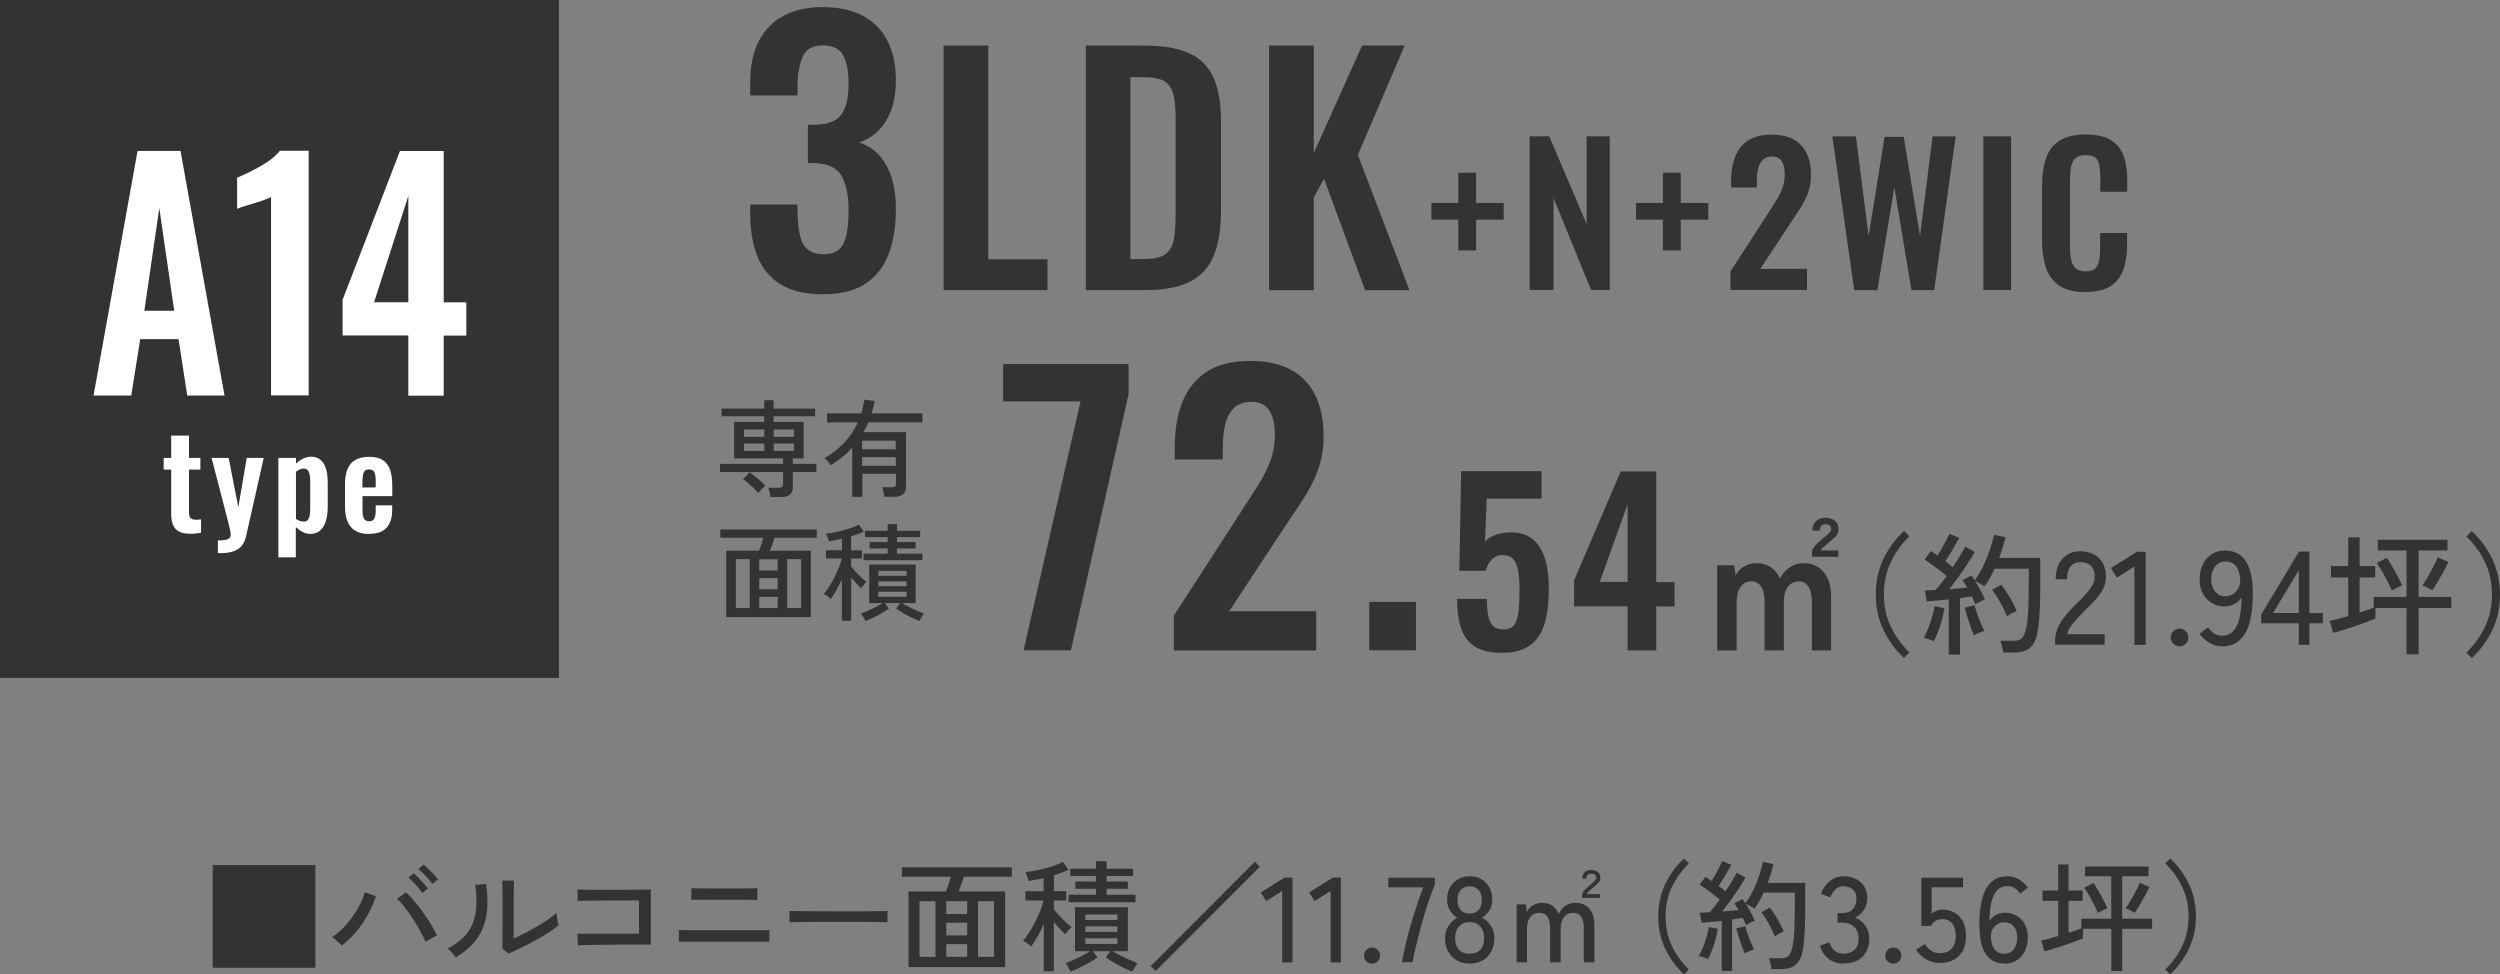 <?xml version="1.0" encoding="UTF-8"?>
<svg id="SP_詳細" data-name="SP 詳細" xmlns="http://www.w3.org/2000/svg" viewBox="0 0 289.72 112.91">
  <rect x="0" y="0" width="289.72" height="112.91" fill="#808080" stroke="none"/>
  <defs>
    <style>
      .cls-1 {
        fill: #fff;
      }

      .cls-2 {
        fill: #333;
      }
    </style>
  </defs>
  <rect class="cls-2" width="64.77" height="78.56"/>
  <g>
    <path class="cls-2" d="M95.38,34.1c-2.03,0-3.66-.38-4.9-1.14s-2.14-1.84-2.7-3.24c-.56-1.4-.84-3.03-.84-4.9v-1.12h5.48v.96c.03,1.01.12,1.88.28,2.6.16.72.46,1.27.9,1.64.44.37,1.05.56,1.82.56.83,0,1.45-.2,1.86-.6.41-.4.69-.99.84-1.76.15-.77.22-1.69.22-2.76,0-1.65-.26-2.95-.78-3.9-.52-.95-1.53-1.46-3.02-1.54h-.92v-4.44h.84c1.47-.03,2.48-.42,3.04-1.18.56-.76.84-1.98.84-3.66,0-1.36-.21-2.43-.62-3.2-.41-.77-1.21-1.16-2.38-1.16s-1.91.43-2.3,1.28c-.39.85-.59,1.96-.62,3.32v1.2h-5.48v-1.56c0-1.84.33-3.41.98-4.7.65-1.29,1.61-2.28,2.86-2.96,1.25-.68,2.77-1.02,4.56-1.02s3.39.33,4.64,1c1.25.67,2.21,1.63,2.86,2.9.65,1.27.98,2.82.98,4.66s-.4,3.49-1.2,4.72c-.8,1.23-1.83,2.03-3.08,2.4.85.27,1.6.73,2.24,1.38.64.65,1.14,1.51,1.5,2.56.36,1.05.54,2.33.54,3.82,0,1.95-.27,3.66-.82,5.14-.55,1.48-1.44,2.63-2.68,3.46-1.24.83-2.89,1.24-4.94,1.24Z"/>
    <path class="cls-2" d="M109.35,33.62V5.28h5.18v24.77h6.86v3.57h-12.04Z"/>
    <path class="cls-2" d="M125.83,33.62V5.28h6.68c2.31,0,4.11.31,5.41.94,1.29.63,2.22,1.6,2.76,2.9.55,1.31.82,2.96.82,4.97v10.36c0,2.05-.27,3.76-.82,5.13-.55,1.36-1.46,2.38-2.73,3.04-1.27.66-3.02,1-5.23,1h-6.89ZM131.01,30.02h1.57c1.19,0,2.04-.21,2.55-.63.51-.42.83-1.03.94-1.84.12-.8.17-1.79.17-2.96v-10.85c0-1.14-.08-2.06-.25-2.76s-.5-1.21-1.01-1.54c-.51-.33-1.34-.49-2.48-.49h-1.5v21.06Z"/>
    <path class="cls-2" d="M147.07,33.62V5.28h5.18v12.46l5.6-12.46h4.93l-5.42,12.67,5.98,15.68h-5.14l-4.76-12.91-1.19,2.17v10.74h-5.18Z"/>
    <path class="cls-2" d="M169,29.02v-3.56h-3.12v-1.94h3.12v-3.5h2.07v3.5h3.19v1.94h-3.19v3.56h-2.07Z"/>
    <path class="cls-2" d="M177.27,33.62V15.8h2.27l4.33,10.16v-10.16h2.68v17.81h-2.16l-4.35-10.65v10.65h-2.77Z"/>
    <path class="cls-2" d="M192.71,29.02v-3.56h-3.12v-1.94h3.12v-3.5h2.07v3.5h3.19v1.94h-3.19v3.56h-2.07Z"/>
    <path class="cls-2" d="M200.54,33.62v-2.16l4.4-6.8c.32-.5.63-.97.91-1.43.29-.45.52-.93.7-1.42.18-.49.28-1.03.28-1.62,0-.66-.12-1.17-.35-1.52-.23-.35-.6-.53-1.1-.53-.47,0-.84.13-1.1.4-.26.26-.44.61-.54,1.03-.1.43-.14.89-.14,1.41v.75h-2.99v-.79c0-1.06.16-1.98.47-2.78.32-.8.82-1.43,1.51-1.88.69-.45,1.59-.68,2.71-.68,1.52,0,2.67.41,3.43,1.23.76.82,1.14,1.96,1.14,3.43,0,.73-.1,1.4-.31,1.99s-.48,1.16-.81,1.7c-.34.54-.7,1.1-1.1,1.67l-3.65,5.54h5.41v2.44h-8.86Z"/>
    <path class="cls-2" d="M214.88,33.62l-2.53-17.81h2.73l1.47,11.55,1.85-11.5h2.22l1.89,11.5,1.45-11.55h2.68l-2.49,17.81h-2.64l-1.98-11.94-1.96,11.94h-2.71Z"/>
    <path class="cls-2" d="M229.85,33.62V15.8h3.21v17.81h-3.21Z"/>
    <path class="cls-2" d="M241.71,33.86c-1.31,0-2.33-.26-3.07-.77-.74-.51-1.26-1.21-1.55-2.1-.29-.89-.44-1.91-.44-3.07v-6.36c0-1.22.15-2.27.44-3.17.29-.89.81-1.58,1.55-2.07.74-.48,1.76-.73,3.07-.73,1.23,0,2.2.21,2.89.63s1.19,1.02,1.48,1.79c.29.78.44,1.68.44,2.71v1.5h-3.12v-1.54c0-.5-.03-.95-.08-1.36-.05-.41-.19-.74-.42-.98-.23-.24-.62-.36-1.18-.36s-.96.13-1.22.38c-.26.26-.42.6-.5,1.03-.07.43-.11.92-.11,1.46v7.74c0,.65.05,1.18.15,1.59s.29.73.56.95c.27.21.64.32,1.11.32.54,0,.93-.13,1.15-.39.23-.26.37-.6.43-1.02.06-.43.09-.9.09-1.43v-1.61h3.12v1.43c0,1.06-.14,1.99-.42,2.8-.28.81-.77,1.45-1.46,1.91s-1.67.69-2.94.69Z"/>
  </g>
  <g>
    <g>
      <path class="cls-2" d="M118.62,75.36l6.6-28.84h-8.97v-4.34h14.54v3.48l-6.68,29.7h-5.49Z"/>
      <path class="cls-2" d="M136.03,75.36v-4.01l8.19-12.66c.6-.93,1.17-1.82,1.7-2.66.53-.85.97-1.73,1.31-2.64.34-.91.51-1.92.51-3.01,0-1.23-.22-2.17-.66-2.83-.44-.66-1.12-.98-2.05-.98-.87,0-1.56.25-2.05.74-.49.49-.83,1.13-1,1.93-.18.79-.27,1.67-.27,2.62v1.39h-5.57v-1.47c0-1.97.29-3.69.88-5.18.59-1.49,1.52-2.66,2.81-3.5,1.28-.85,2.96-1.27,5.04-1.27,2.84,0,4.97.77,6.39,2.29,1.42,1.53,2.13,3.66,2.13,6.39,0,1.37-.19,2.6-.57,3.71-.38,1.11-.89,2.17-1.52,3.18-.63,1.01-1.31,2.05-2.05,3.11l-6.8,10.32h10.08v4.55h-16.51Z"/>
      <path class="cls-2" d="M158.68,75.36v-5.61h5.41v5.61h-5.41Z"/>
      <path class="cls-2" d="M174.07,75.66c-1.38,0-2.45-.26-3.21-.77s-1.28-1.24-1.57-2.18c-.29-.94-.44-2.04-.44-3.3h3.46c0,.7.05,1.32.14,1.86.09.54.28.96.56,1.25.28.3.7.44,1.24.42.6,0,1.02-.19,1.27-.58.25-.38.41-.92.47-1.61.07-.69.1-1.5.1-2.42,0-.8-.05-1.5-.14-2.1s-.28-1.06-.55-1.4c-.27-.33-.7-.5-1.28-.5-.5,0-.91.17-1.23.5-.33.33-.56.77-.72,1.32h-3.05l.21-11.55h9.32v3.18h-6.35l-.21,4.99c.26-.31.63-.55,1.11-.74.49-.19,1.03-.3,1.63-.33,1.09-.05,1.98.18,2.66.69.68.51,1.19,1.25,1.51,2.23s.49,2.13.49,3.48c0,1.09-.07,2.1-.22,3.02-.14.92-.41,1.72-.81,2.39-.39.67-.94,1.2-1.65,1.58s-1.63.56-2.75.56Z"/>
      <path class="cls-2" d="M188.62,75.36v-5.09h-6.2v-3.02l5.4-12.62h4.12v12.83h2.12v2.82h-2.12v5.09h-3.33ZM185.39,67.44h3.23v-9.01l-3.23,9.01Z"/>
      <path class="cls-2" d="M199,75.36v-9.85h1.97l.16,1.19c.19-.41.5-.75.93-1.02.43-.27.93-.41,1.51-.41.63,0,1.18.15,1.65.46.47.31.82.74,1.06,1.3.27-.52.64-.94,1.12-1.27.47-.33,1.02-.49,1.65-.49.94,0,1.7.34,2.28,1.01.58.68.87,1.63.87,2.86v6.23h-2.23v-5.69c0-.72-.13-1.29-.4-1.7-.27-.41-.62-.61-1.05-.61-.56,0-1,.21-1.32.63-.32.42-.48,1.02-.48,1.8v5.57h-2.23v-5.69c0-.72-.13-1.29-.4-1.7-.27-.41-.63-.61-1.1-.61-.55,0-.97.21-1.28.65-.31.43-.46,1.03-.46,1.79v5.57h-2.23ZM209.98,64.52v-.33c0-.34.09-.62.27-.84.18-.22.51-.54,1-.96.23-.18.45-.36.66-.55.21-.19.31-.37.31-.53,0-.37-.23-.55-.7-.55-.42,0-.63.24-.63.72h-.86c0-.48.15-.84.44-1.1.29-.25.65-.38,1.05-.38.48,0,.86.13,1.15.38.29.25.42.58.39.97,0,.33-.11.6-.34.82-.22.22-.52.48-.87.78-.22.18-.41.34-.56.48-.16.14-.26.26-.3.36h2.05v.74h-3.05Z"/>
    </g>
    <g>
      <path class="cls-2" d="M220.65,76.25c-.99-.92-1.79-2-2.38-3.25-.59-1.24-.89-2.61-.89-4.11s.3-2.87.89-4.11c.59-1.24,1.39-2.33,2.38-3.25l.63.61c-.93.92-1.66,1.94-2.18,3.05s-.78,2.34-.78,3.69.26,2.58.78,3.69c.52,1.11,1.25,2.13,2.18,3.05l-.63.61Z"/>
      <path class="cls-2" d="M224.09,74.3c-.08-.04-.2-.09-.35-.14-.15-.05-.3-.1-.45-.15-.15-.05-.27-.07-.36-.08.17-.29.35-.65.52-1.08s.33-.89.46-1.35c.13-.47.23-.88.29-1.25l1.14.23c-.06.4-.16.84-.28,1.31-.13.48-.28.94-.45,1.38-.17.44-.34.82-.51,1.14ZM225.84,75.85v-6.39c-.49.05-.96.1-1.41.14-.45.04-.83.07-1.14.09l-.23-1.26c.16-.01.35-.02.56-.03s.44-.02.68-.03c.18-.19.39-.43.61-.71.23-.28.45-.58.68-.9-.23-.19-.49-.41-.78-.64s-.6-.46-.91-.68c-.31-.23-.59-.42-.86-.58l.72-1c.11.07.24.15.37.24.13.09.27.18.4.28.16-.25.34-.53.51-.84.18-.32.35-.63.51-.93.16-.3.28-.55.36-.75l1.14.48c-.23.42-.49.88-.78,1.38s-.58.93-.84,1.31c.16.12.32.24.47.36.15.12.28.23.41.33.32-.46.6-.91.86-1.34s.45-.77.58-1.03l1.11.61c-.23.4-.5.85-.84,1.36-.33.51-.68,1.02-1.05,1.53-.37.51-.73.99-1.08,1.43.39-.03.76-.06,1.12-.09.36-.03.68-.06.97-.09-.09-.16-.18-.32-.28-.47-.09-.15-.18-.28-.26-.41l1.03-.52c.12.16.25.35.37.55.35-.46.67-1,.98-1.63.3-.62.56-1.26.78-1.9.22-.65.38-1.22.47-1.74l1.35.28c-.09.38-.2.77-.33,1.18-.13.4-.26.81-.41,1.22h4.76v2.61c0,.93,0,1.73-.02,2.4-.02.67-.04,1.24-.08,1.73-.04.49-.08.93-.13,1.33-.09.74-.26,1.32-.49,1.74s-.54.72-.92.89-.83.26-1.35.26h-1.31c0-.21-.05-.44-.12-.71s-.14-.49-.21-.65h1.61c.4,0,.71-.11.92-.34.21-.22.38-.66.51-1.31.09-.46.16-1.11.2-1.94.04-.83.06-1.96.06-3.39v-1.37h-3.96c-.16.37-.35.73-.55,1.08-.2.35-.41.67-.62.97-.12-.09-.3-.2-.54-.34s-.42-.23-.57-.28c.23.34.44.7.65,1.08.21.38.37.73.51,1.04-.13.05-.32.14-.57.26-.25.12-.43.23-.55.31-.05-.13-.11-.28-.18-.43-.07-.15-.14-.31-.22-.48-.2.03-.41.06-.64.09s-.47.07-.73.11v6.54h-1.31ZM228.74,73.59c-.11-.27-.24-.6-.38-.99-.14-.39-.27-.79-.39-1.19s-.21-.73-.28-.98l1.14-.29c.07.28.17.6.3.98s.27.74.42,1.1.28.66.41.91c-.08.01-.21.05-.37.11s-.32.13-.48.2c-.15.07-.27.13-.35.17ZM232.58,71.43c-.13-.34-.29-.69-.48-1.07-.19-.37-.39-.74-.61-1.09-.22-.35-.43-.66-.63-.91l1.08-.6c.33.43.65.92.97,1.46s.59,1.07.81,1.58c-.14.05-.34.15-.59.28-.25.14-.43.25-.54.35Z"/>
      <path class="cls-2" d="M238.16,74.73v-.43c0-.76.22-1.49.65-2.18.44-.7,1.07-1.44,1.9-2.23.35-.34.67-.67.98-1.01.3-.33.55-.66.75-.99s.3-.65.31-.95c.02-.6-.12-1.05-.42-1.35-.3-.3-.72-.45-1.26-.45-.47,0-.85.17-1.12.51s-.41.83-.41,1.47h-1.31c0-1,.26-1.79.79-2.37.53-.58,1.21-.87,2.05-.87.59,0,1.12.12,1.57.36s.81.59,1.06,1.05.37,1.02.35,1.67c-.01.48-.13.93-.35,1.34-.23.41-.52.82-.88,1.21-.36.39-.76.8-1.2,1.23-.49.5-.94.99-1.34,1.45-.41.47-.64.9-.71,1.31h4.33v1.21h-5.73Z"/>
      <path class="cls-2" d="M247.35,74.73v-9.08l-2.03,1.29-.69-1.11,3.03-1.89h1v10.79h-1.31Z"/>
      <path class="cls-2" d="M252.59,74.9c-.29,0-.53-.1-.73-.3-.2-.2-.3-.44-.3-.71s.1-.53.3-.73.44-.3.73-.3.51.1.71.3c.2.2.3.44.3.73s-.1.51-.3.71-.44.3-.71.3Z"/>
      <path class="cls-2" d="M257.5,74.9c-.53,0-1.02-.14-1.48-.41-.45-.27-.82-.62-1.12-1.04l.98-.75c.21.29.44.52.7.7.26.18.57.27.91.27.57,0,1.03-.19,1.36-.58.33-.38.57-.91.71-1.58.14-.67.21-1.44.21-2.31-.18.34-.45.6-.81.79-.35.19-.74.29-1.14.29-.54,0-1.03-.12-1.47-.38-.44-.25-.79-.61-1.05-1.08-.26-.47-.39-1.03-.39-1.69s.12-1.22.37-1.72c.25-.5.59-.9,1.03-1.18.44-.29.95-.43,1.54-.43.45,0,.88.08,1.28.25.4.16.75.45,1.04.85s.53.94.69,1.64.24,1.56.21,2.62c-.04,2-.36,3.46-.97,4.38s-1.47,1.38-2.6,1.38ZM257.86,69.09c.53,0,.97-.2,1.31-.59.34-.39.48-.89.43-1.48-.05-.63-.22-1.12-.51-1.45-.29-.33-.68-.5-1.16-.5-.53,0-.94.2-1.24.6s-.44.89-.44,1.46.15,1.06.45,1.42c.3.36.69.55,1.17.55Z"/>
      <path class="cls-2" d="M266.4,74.73v-2.5h-4.35v-1.01l4.38-7.3h1.2v7.13h1.57v1.18h-1.57v2.5h-1.23ZM263.42,71.04h2.98v-4.96l-2.98,4.96Z"/>
      <path class="cls-2" d="M278.89,75.83v-5.36h-3.61v1.21c-.29.12-.64.26-1.07.42-.42.16-.87.32-1.34.48-.47.16-.92.31-1.36.44-.44.13-.81.24-1.13.32l-.4-1.38c.27-.05.59-.13.96-.23.37-.1.77-.21,1.19-.34v-4.47h-2v-1.32h2v-3.32h1.32v3.32h1.8v1.32h-1.8v4.07c.31-.1.6-.2.88-.3.28-.1.53-.19.75-.27v-1.24h3.81v-5.39h-3.33v-1.24h8.08v1.24h-3.35v5.39h3.79v1.29h-3.79v5.36h-1.4ZM277.18,68.46c-.12-.31-.28-.66-.48-1.06-.2-.4-.41-.79-.64-1.18-.23-.38-.44-.71-.63-.98l1.18-.6c.18.28.39.61.61,1,.22.39.44.78.65,1.17.21.39.38.74.51,1.04-.1.03-.23.08-.39.16-.16.08-.31.16-.47.24-.15.08-.27.15-.35.2ZM281.87,68.41c-.08-.05-.2-.12-.36-.2-.16-.08-.31-.16-.47-.23-.15-.07-.26-.12-.32-.14.19-.27.4-.59.62-.97.22-.38.44-.77.65-1.18.21-.4.38-.77.51-1.1l1.23.54c-.13.31-.31.67-.54,1.08-.23.41-.46.81-.69,1.21-.24.39-.45.72-.63.99Z"/>
      <path class="cls-2" d="M286.45,76.25l-.63-.61c.94-.92,1.67-1.94,2.19-3.05.52-1.11.78-2.34.78-3.69s-.26-2.58-.78-3.69c-.52-1.11-1.25-2.13-2.19-3.05l.63-.61c.99.92,1.79,2,2.38,3.25.59,1.24.89,2.61.89,4.11s-.3,2.87-.89,4.11c-.59,1.24-1.39,2.33-2.38,3.25Z"/>
    </g>
    <g>
      <path class="cls-2" d="M89.28,57.6c0-.16-.04-.34-.09-.56-.05-.22-.11-.39-.17-.52h1.25c.17,0,.3-.03.37-.09.07-.06.11-.17.11-.33v-1.39h-7.31v-.95h7.31v-.64h-5.67v-4.22h3.48v-.66h-4.93v-.89h4.93v-.97h1.09v.97h4.81v.89h-4.81v.66h3.48v4.22h-1.25v.64h2.73v.95h-2.73v1.73c0,.4-.11.69-.33.88-.22.18-.56.28-1.01.28h-1.27ZM87.87,57.12c-.13-.16-.3-.34-.5-.53s-.41-.38-.63-.57-.43-.35-.63-.48l.75-.8c.2.13.41.29.64.47.23.18.45.36.66.55.21.19.39.36.54.53-.07.06-.17.14-.28.25-.11.11-.22.21-.32.32-.1.11-.18.2-.24.27ZM86.22,50.63h2.35v-.86h-2.35v.86ZM86.22,52.26h2.35v-.86h-2.35v.86ZM89.66,50.63h2.35v-.86h-2.35v.86ZM89.66,52.26h2.35v-.86h-2.35v.86Z"/>
      <path class="cls-2" d="M98.76,57.57v-5.7c-.36.41-.75.78-1.17,1.12-.42.34-.87.65-1.33.92-.07-.13-.17-.28-.32-.45s-.28-.3-.39-.38c.88-.49,1.64-1.09,2.29-1.78s1.17-1.48,1.57-2.35h-3.56v-1.04h3.96c.16-.52.28-1.05.36-1.6l1.19.15c-.04.25-.09.5-.16.74s-.13.48-.2.71h5.89v1.04h-6.27c-.08.2-.17.39-.26.58-.09.19-.19.37-.3.55h4.93v6.32c0,.78-.46,1.17-1.36,1.17h-1.14c-.02-.16-.05-.34-.1-.57-.05-.22-.1-.4-.16-.53h1.13c.17,0,.29-.03.37-.09s.11-.17.11-.33v-1.14h-3.9v2.67h-1.16ZM99.91,52.07h3.9v-1h-3.9v1ZM99.91,53.98h3.9v-1h-3.9v1Z"/>
      <path class="cls-2" d="M84.16,71.51v-7.69h3.8c.09-.21.18-.46.27-.73.09-.27.17-.53.23-.77h-4.98v-.96h11.17v.96h-4.89c-.07.23-.15.48-.25.76-.1.27-.19.52-.28.74h4.73v7.69h-9.81ZM85.27,70.47h1.62v-5.67h-1.62v5.67ZM87.99,66.11h2.13v-1.3h-2.13v1.3ZM87.99,68.29h2.13v-1.29h-2.13v1.29ZM87.99,70.47h2.13v-1.3h-2.13v1.3ZM91.22,70.47h1.62v-5.67h-1.62v5.67Z"/>
      <path class="cls-2" d="M97.56,71.95v-4.81c-.21.45-.42.88-.65,1.28-.23.41-.44.74-.63,1-.05-.06-.13-.13-.23-.21s-.22-.16-.33-.23c-.11-.07-.2-.12-.26-.15.2-.21.4-.48.61-.81.21-.33.41-.69.61-1.08s.38-.78.53-1.16c.15-.38.26-.74.34-1.06h-1.84v-.95h1.86v-1.33c-.26.06-.52.11-.78.16-.26.05-.51.09-.74.14,0-.07-.03-.16-.07-.28-.04-.12-.09-.24-.14-.36-.05-.12-.09-.21-.12-.26.39-.04.83-.11,1.31-.21s.95-.23,1.4-.38.81-.3,1.09-.45l.58.8c-.21.11-.43.21-.68.29-.25.09-.51.18-.79.27v1.61h1.25v.95h-1.25v.91c.14.18.32.39.53.63s.44.46.67.68c.23.21.43.38.59.49-.05.04-.12.11-.2.2-.09.09-.17.19-.25.3s-.14.18-.17.24c-.16-.14-.34-.32-.55-.55-.21-.23-.42-.46-.61-.69v5.01h-1.04ZM100.29,71.97c-.05-.12-.12-.26-.23-.44-.1-.18-.2-.32-.29-.43.22-.07.48-.18.79-.31.3-.14.61-.28.92-.44.31-.16.58-.31.8-.46h-1.55v-4.47h5.38v4.47h-1.55c.23.15.5.3.81.46.31.16.62.3.93.44.31.13.57.24.78.31-.08.11-.18.25-.28.43-.11.18-.18.33-.23.44-.28-.11-.58-.24-.92-.4s-.66-.33-.97-.52c-.32-.18-.59-.36-.83-.53l.47-.63h-1.79l.49.63c-.24.17-.51.35-.83.53-.32.18-.64.36-.97.52-.33.16-.64.29-.93.4ZM100.08,64.92v-.76h2.79v-.6h-2.1v-.74h2.1v-.57h-2.62v-.74h2.62v-.77h1.08v.77h2.69v.74h-2.69v.57h2.16v.74h-2.16v.6h2.94v.76h-6.81ZM101.79,66.73h3.27v-.57h-3.27v.57ZM101.79,67.93h3.27v-.55h-3.27v.55ZM101.79,69.16h3.27v-.58h-3.27v.58Z"/>
    </g>
  </g>
  <g>
    <path class="cls-1" d="M10.84,45.84l5.1-28.35h4.98l5.1,28.35h-4.32l-1.01-6.54h-4.44l-1.04,6.54h-4.38ZM16.73,36.01h3.46l-1.73-11.9-1.73,11.9Z"/>
    <path class="cls-1" d="M31.41,45.84v-23c-.13.07-.37.17-.74.31-.37.14-.77.28-1.21.4-.44.13-.85.25-1.21.37-.37.12-.62.21-.77.28v-3.61c.29-.12.66-.28,1.1-.49.44-.21.91-.45,1.4-.72.49-.27.96-.57,1.39-.89s.78-.67,1.06-1.02h3.34v28.35h-4.35Z"/>
    <path class="cls-1" d="M47.32,45.84v-6.96h-7.62v-4.13l6.65-17.25h5.07v17.54h2.62v3.85h-2.62v6.96h-4.09ZM43.35,35.03h3.97v-12.32l-3.97,12.32Z"/>
    <path class="cls-1" d="M22.01,61.85c-.55,0-.98-.09-1.3-.27-.32-.18-.54-.44-.67-.78s-.2-.75-.2-1.22v-5.16h-.87v-1.35h.87v-2.59h2.06v2.59h1.32v1.35h-1.32v4.98c0,.3.06.51.19.64s.33.19.58.19c.11,0,.22,0,.32-.01.1-.01.21-.02.31-.03v1.56c-.17.02-.37.04-.59.07-.23.03-.46.04-.71.04Z"/>
    <path class="cls-1" d="M25.25,64.1v-1.47c.35,0,.63-.02.86-.06.22-.04.38-.11.48-.21s.15-.24.15-.42c0-.13-.03-.33-.1-.62-.07-.28-.14-.58-.22-.92l-1.9-7.33h1.98l1.12,5.71.97-5.71h1.97l-2.03,9.02c-.11.51-.29.91-.55,1.2-.26.29-.58.5-.98.62-.39.12-.84.19-1.36.19h-.39Z"/>
    <path class="cls-1" d="M32.26,64.59v-11.52h2.04v.66c.25-.24.52-.43.82-.58.3-.15.62-.22.95-.22.39,0,.71.09.96.27.25.18.45.42.58.71.14.29.24.61.29.95.05.33.08.66.08.97v2.94c0,.57-.07,1.09-.2,1.56-.13.47-.35.85-.65,1.12-.29.28-.69.42-1.18.42-.31,0-.6-.07-.88-.22s-.54-.34-.79-.57v3.51h-2.04ZM35.2,60.45c.22,0,.38-.07.49-.22.11-.15.18-.34.21-.58.03-.25.05-.51.05-.8v-3.11c0-.27-.02-.51-.06-.73-.04-.21-.12-.39-.23-.52-.11-.13-.27-.19-.48-.19-.16,0-.32.04-.47.11s-.29.16-.41.26v5.47c.13.09.27.16.42.22.15.05.31.08.48.08Z"/>
    <path class="cls-1" d="M42.77,61.88c-.65,0-1.18-.12-1.59-.37-.41-.25-.71-.6-.91-1.08-.19-.47-.29-1.05-.29-1.72v-2.61c0-.69.1-1.27.29-1.74.2-.47.5-.83.92-1.06.42-.24.94-.36,1.58-.36.69,0,1.23.13,1.61.39.38.26.66.64.83,1.13s.25,1.1.25,1.81v1.23h-3.45v1.71c0,.28.03.51.08.69.05.18.14.31.26.39s.26.12.43.12c.18,0,.33-.04.44-.13.11-.08.19-.21.24-.38s.08-.37.08-.62v-.72h1.91v.58c0,.88-.22,1.55-.66,2.03-.44.47-1.11.7-2.01.7ZM42.01,56.49h1.53v-.83c0-.3-.03-.54-.08-.73-.05-.18-.13-.32-.24-.4-.11-.08-.27-.13-.47-.13-.18,0-.33.04-.43.13-.11.09-.19.24-.24.45s-.08.51-.08.9v.6Z"/>
  </g>
  <g>
    <path class="cls-2" d="M24.65,112.15v-11.9h11.9v11.9h-11.9Z"/>
    <path class="cls-2" d="M39.59,109.57c-.11-.13-.28-.3-.5-.5-.22-.21-.42-.36-.6-.46.61-.41,1.16-.91,1.67-1.5.51-.59.95-1.21,1.32-1.86.37-.65.63-1.26.79-1.84l1.29.45c-.22.7-.53,1.4-.91,2.1-.38.7-.83,1.36-1.34,1.98-.51.62-1.08,1.17-1.71,1.64ZM49.31,109.15c-.15-.38-.35-.81-.61-1.27s-.54-.94-.85-1.41c-.31-.47-.63-.91-.94-1.32-.32-.41-.62-.74-.9-1l1.04-.74c.31.29.63.63.97,1.03.34.4.67.82,1,1.28.33.46.63.92.91,1.38.28.46.52.9.71,1.31-.15.07-.36.17-.64.33-.28.15-.51.29-.69.41ZM48.93,103.48c-.12-.2-.28-.41-.46-.63-.19-.22-.38-.44-.59-.64s-.39-.37-.56-.5l.63-.5c.15.12.33.29.54.51s.42.44.62.67.36.42.48.58l-.66.52ZM50.11,102.45c-.12-.19-.28-.39-.48-.61-.2-.22-.4-.43-.6-.63-.21-.2-.39-.37-.56-.5l.62-.52c.15.12.33.29.55.5.22.21.43.43.64.66.21.22.37.42.48.57l-.66.52Z"/>
    <path class="cls-2" d="M52.82,110.95c-.06-.09-.14-.21-.25-.34-.11-.13-.23-.26-.36-.39s-.24-.23-.33-.3c1.03-.54,1.8-1.16,2.31-1.86.51-.7.83-1.5.95-2.42.12-.91.1-1.94-.07-3.09l1.26-.11c.2,1.32.21,2.5.05,3.55-.16,1.05-.53,1.98-1.11,2.79-.58.81-1.39,1.53-2.45,2.16ZM58.92,110.5l-.71-.57c0-.13.02-.36.02-.68,0-.32,0-.7.01-1.12s0-.87,0-1.32v-1.27c0-.66,0-1.32,0-1.96,0-.64-.02-1.15-.04-1.53h1.36c0,.18-.02.46-.02.86,0,.4,0,.83-.01,1.29,0,.46,0,.89,0,1.28v3.29c.39-.18.83-.39,1.32-.64s.97-.52,1.44-.8c.48-.28.91-.55,1.3-.83s.7-.51.91-.71c0,.12.01.28.04.49.03.21.06.4.1.58s.07.31.09.38c-.31.26-.71.55-1.21.86-.5.31-1.03.62-1.6.94-.56.31-1.11.6-1.64.85-.53.26-.99.46-1.36.61Z"/>
    <path class="cls-2" d="M66.98,109.55l-.07-1.36c.11,0,.33.02.67.02s.73,0,1.2,0h1.5c.53,0,1.04,0,1.54,0s.95,0,1.34-.01c.4,0,.69,0,.89,0v-3.85h-.8c-.37,0-.81,0-1.3,0s-1.01,0-1.54.01c-.53,0-1.04,0-1.52.01-.48,0-.89.01-1.24.02-.35,0-.58.02-.7.03l-.03-1.34c.15,0,.44.02.87.03.43,0,.94.01,1.53.01s1.2,0,1.85,0c.64,0,1.26,0,1.85-.01.59,0,1.1,0,1.53-.01.43,0,.72-.01.87-.02v6.38h-1.16c-.49,0-1.02,0-1.62,0s-1.19.01-1.79.02c-.6,0-1.17.02-1.71.02-.54,0-1,.01-1.38.02-.38,0-.64.02-.77.03Z"/>
    <path class="cls-2" d="M78.67,109.14v-1.37c.09,0,.29.02.59.02.3,0,.67,0,1.1.01.43,0,.88,0,1.34,0h3.43c.4,0,.82,0,1.25,0s.85,0,1.24,0,.73,0,1.01,0,.46-.01.53-.02v1.37c-.08,0-.25-.02-.52-.02s-.6,0-.99,0-.8,0-1.23,0c-.43,0-.85,0-1.25,0h-2.05c-.41,0-.86,0-1.34,0-.48,0-.95,0-1.39,0s-.83,0-1.15,0-.51.01-.59.02ZM80.12,104.3v-1.37c.09,0,.3.02.63.02.33,0,.71,0,1.13.01.43,0,.86,0,1.28,0h2.04c.37,0,.74,0,1.11,0,.37,0,.69,0,.95-.01.27,0,.43-.01.5-.02v1.37c-.08,0-.25-.02-.51-.02-.26,0-.56,0-.92-.01-.35,0-.72,0-1.09,0h-1.76c-.32,0-.66,0-1.01,0-.36,0-.71,0-1.04,0s-.62,0-.85,0c-.24,0-.39.01-.46.02Z"/>
    <path class="cls-2" d="M91.49,106.9v-.94c0-.18,0-.31-.01-.39.23,0,.58.02,1.05.02s1.01,0,1.63.01c.62,0,1.28,0,1.97.01s1.39,0,2.09,0,1.35,0,1.97,0c.62,0,1.16-.01,1.62-.02.47,0,.81-.02,1.04-.03v.31c0,.17,0,.36,0,.57,0,.21,0,.36,0,.44-.29,0-.72-.02-1.29-.03-.57,0-1.22-.02-1.95-.02-.73,0-1.5,0-2.29,0s-1.57,0-2.32,0-1.44.01-2.05.02c-.61,0-1.09.02-1.45.04Z"/>
    <path class="cls-2" d="M105.29,112.07v-8.76h4.33c.1-.24.21-.52.31-.83s.19-.6.27-.88h-5.67v-1.09h12.73v1.09h-5.57c-.07.26-.17.55-.28.86-.11.31-.22.59-.32.85h5.39v8.76h-11.17ZM106.56,110.89h1.85v-6.45h-1.85v6.45ZM109.66,105.92h2.42v-1.48h-2.42v1.48ZM109.66,108.4h2.42v-1.47h-2.42v1.47ZM109.66,110.89h2.42v-1.48h-2.42v1.48ZM113.34,110.89h1.85v-6.45h-1.85v6.45Z"/>
    <path class="cls-2" d="M120.96,112.57v-5.47c-.23.51-.48,1-.74,1.46s-.5.84-.72,1.14c-.06-.07-.15-.14-.27-.24s-.25-.18-.37-.27-.23-.14-.3-.17c.22-.24.46-.55.69-.92.24-.37.47-.78.7-1.22.23-.44.43-.88.6-1.32.17-.44.3-.84.38-1.2h-2.1v-1.08h2.11v-1.51c-.3.07-.6.13-.89.18-.29.06-.58.11-.85.15,0-.07-.04-.18-.08-.32-.05-.13-.1-.27-.15-.41s-.1-.24-.14-.3c.45-.05.95-.13,1.5-.24.55-.12,1.08-.26,1.59-.43s.92-.34,1.24-.52l.66.91c-.23.12-.49.23-.78.34-.29.1-.59.21-.9.31v1.83h1.43v1.08h-1.43v1.04c.16.21.36.44.61.71.25.27.5.53.76.77.26.24.49.43.67.56-.06.05-.13.12-.23.23-.1.11-.19.22-.29.34-.09.12-.16.21-.2.27-.18-.16-.39-.37-.63-.62-.24-.26-.48-.52-.7-.79v5.71h-1.19ZM124.07,112.6c-.06-.13-.14-.3-.26-.5-.12-.21-.23-.37-.33-.49.25-.08.55-.2.9-.36.35-.15.69-.32,1.04-.5.35-.18.66-.35.92-.52h-1.76v-5.1h6.13v5.1h-1.76c.26.17.57.34.92.52.35.18.71.34,1.06.5.35.15.65.27.89.36-.09.12-.2.29-.32.49s-.21.37-.27.5c-.32-.12-.67-.27-1.04-.46-.38-.18-.75-.38-1.11-.59s-.67-.41-.94-.61l.53-.71h-2.04l.56.71c-.27.2-.59.4-.95.61s-.73.41-1.11.59c-.38.18-.73.33-1.06.46ZM123.83,104.56v-.87h3.18v-.69h-2.39v-.84h2.39v-.64h-2.98v-.84h2.98v-.88h1.23v.88h3.07v.84h-3.07v.64h2.46v.84h-2.46v.69h3.35v.87h-7.76ZM125.78,106.62h3.72v-.64h-3.72v.64ZM125.78,107.99h3.72v-.63h-3.72v.63ZM125.78,109.39h3.72v-.66h-3.72v.66Z"/>
    <path class="cls-2" d="M133.94,112.53l-.59-.57,12.08-12.1.57.59-12.07,12.08Z"/>
    <path class="cls-2" d="M148.59,111.52v-8.27l-1.85,1.18-.63-1.01,2.76-1.72h.91v9.83h-1.19Z"/>
    <path class="cls-2" d="M154.2,111.52v-8.27l-1.85,1.18-.63-1.01,2.76-1.72h.91v9.83h-1.19Z"/>
    <path class="cls-2" d="M159.01,111.67c-.26,0-.48-.09-.67-.27-.18-.18-.27-.4-.27-.65s.09-.48.27-.67c.18-.18.4-.27.67-.27s.47.09.65.27.27.4.27.67-.09.47-.27.65c-.18.18-.4.27-.65.27Z"/>
    <path class="cls-2" d="M162.46,111.52c.07-.41.16-.9.29-1.46.13-.56.27-1.15.44-1.79.17-.63.35-1.27.55-1.92.2-.65.4-1.28.6-1.88.21-.61.41-1.15.6-1.64h-4.05v-1.12h5.39v.84c-.19.43-.38.94-.59,1.54-.21.6-.42,1.23-.62,1.91-.2.68-.39,1.35-.57,2.03-.18.68-.34,1.32-.48,1.92-.14.6-.25,1.12-.32,1.56h-1.23Z"/>
    <path class="cls-2" d="M170.32,111.67c-.56,0-1.06-.12-1.49-.37-.43-.25-.77-.59-1.01-1.04-.24-.45-.36-.96-.36-1.54,0-.54.14-1.02.41-1.44.28-.41.61-.72,1.01-.93-.35-.21-.63-.5-.85-.85-.22-.35-.33-.77-.33-1.25,0-.53.11-1,.34-1.41s.53-.72.92-.95c.39-.22.84-.34,1.36-.34s.97.11,1.36.34c.39.22.7.54.92.95.22.41.34.88.34,1.41,0,.49-.11.9-.34,1.25-.22.35-.51.63-.85.85.41.21.75.52,1.02.93.27.42.41.89.41,1.44,0,.58-.12,1.09-.36,1.54-.24.45-.58.8-1.01,1.04-.43.25-.92.37-1.48.37ZM170.32,110.53c.51,0,.92-.15,1.22-.46.3-.31.45-.76.45-1.36s-.15-1.03-.45-1.36c-.3-.33-.71-.49-1.22-.49s-.92.16-1.23.49c-.3.33-.46.78-.46,1.36s.15,1.05.46,1.36c.3.31.71.46,1.23.46ZM170.32,105.88c.45,0,.79-.14,1.04-.43.25-.28.37-.68.37-1.18s-.13-.88-.4-1.15c-.27-.27-.6-.41-1.01-.41s-.76.13-1.02.41c-.26.27-.39.65-.39,1.15s.12.9.36,1.18c.24.29.59.43,1.05.43Z"/>
    <path class="cls-2" d="M175.76,111.52v-6.72h1.09l.07.92c.14-.32.37-.58.69-.78.32-.21.68-.31,1.09-.31.48,0,.88.11,1.21.34.33.23.57.55.71.96.18-.38.43-.7.76-.94.33-.24.74-.36,1.21-.36.66,0,1.19.22,1.59.67.4.45.59,1.1.59,1.96v4.26h-1.23v-4c0-.59-.11-1.02-.33-1.31-.22-.29-.51-.43-.88-.43-.46,0-.82.17-1.08.5-.26.34-.39.76-.39,1.29v3.95h-1.22v-4c0-.59-.11-1.02-.34-1.31-.22-.29-.52-.43-.9-.43-.45,0-.8.17-1.06.51s-.38.76-.38,1.27v3.96h-1.22ZM183.34,104.06v-.2c0-.24.07-.45.22-.62.14-.17.38-.39.71-.67.17-.14.33-.28.48-.43.15-.14.23-.28.23-.41.02-.32-.18-.48-.59-.48-.36,0-.53.19-.53.56h-.49c0-.33.1-.57.29-.74.2-.17.44-.25.73-.25.34,0,.6.08.8.25.2.17.29.4.27.69,0,.22-.09.42-.26.58s-.38.35-.62.55c-.17.14-.32.27-.45.39-.13.12-.21.23-.22.34h1.54v.43h-2.11Z"/>
    <path class="cls-2" d="M195.15,112.91c-.91-.84-1.63-1.83-2.17-2.96-.54-1.13-.81-2.38-.81-3.74s.27-2.61.81-3.75c.54-1.13,1.26-2.12,2.17-2.96l.57.56c-.85.84-1.51,1.77-1.99,2.78-.48,1.01-.71,2.13-.71,3.37s.24,2.35.71,3.37c.48,1.01,1.14,1.94,1.99,2.78l-.57.56Z"/>
    <path class="cls-2" d="M197.93,111.13c-.08-.04-.18-.08-.32-.13-.14-.05-.28-.09-.41-.13-.13-.04-.25-.07-.33-.08.16-.26.32-.59.48-.99.16-.4.3-.81.42-1.23.12-.42.21-.81.27-1.14l1.04.21c-.06.36-.14.76-.26,1.2-.12.43-.25.85-.41,1.25-.15.4-.31.75-.47,1.04ZM199.53,112.54v-5.82c-.45.05-.88.09-1.29.13-.41.04-.76.07-1.04.08l-.21-1.15c.15,0,.32-.02.51-.03s.4-.02.62-.03c.17-.18.35-.39.56-.65.21-.26.41-.53.62-.82-.21-.18-.44-.37-.71-.58-.27-.21-.55-.42-.83-.62s-.54-.38-.78-.53l.66-.91c.1.07.21.14.34.22.12.08.24.17.36.26.15-.22.31-.48.47-.77.16-.29.32-.57.46-.85s.25-.5.33-.68l1.04.43c-.21.38-.44.8-.71,1.25-.27.45-.53.85-.77,1.2.15.11.29.22.43.33.14.11.26.21.37.3.29-.42.55-.83.78-1.22s.41-.71.53-.94l1.01.56c-.21.36-.46.78-.76,1.24-.3.46-.62.93-.96,1.39s-.66.9-.98,1.3c.35-.03.7-.06,1.02-.08.33-.03.62-.06.88-.08-.08-.15-.17-.29-.25-.43s-.16-.26-.24-.37l.94-.48c.11.15.22.32.34.5.32-.42.61-.92.89-1.48s.51-1.15.71-1.74c.2-.59.34-1.12.43-1.58l1.23.25c-.08.35-.18.7-.3,1.07-.12.37-.24.74-.37,1.11h4.34v2.38c0,.85,0,1.58-.02,2.18-.01.61-.04,1.13-.07,1.58-.03.44-.07.85-.12,1.21-.08.67-.23,1.2-.45,1.58-.21.38-.49.65-.84.81-.35.16-.76.24-1.23.24h-1.19c0-.19-.04-.4-.1-.65-.06-.25-.12-.45-.19-.6h1.47c.36,0,.64-.1.84-.31.2-.21.35-.6.46-1.19.08-.42.14-1.01.18-1.77s.06-1.79.06-3.09v-1.25h-3.61c-.15.34-.32.66-.5.98-.18.32-.37.61-.57.88-.11-.08-.28-.19-.49-.31-.21-.12-.39-.21-.52-.25.21.31.4.64.59.99s.34.67.46.95c-.12.05-.29.13-.52.24-.22.11-.39.21-.5.28-.05-.12-.1-.25-.16-.39-.06-.14-.13-.29-.2-.43-.18.03-.37.06-.58.08-.21.03-.43.06-.67.1v5.96h-1.19ZM202.18,110.48c-.1-.24-.22-.54-.35-.9s-.25-.72-.36-1.08-.19-.66-.26-.9l1.04-.27c.07.25.16.55.27.89.12.34.24.67.38,1,.14.33.26.6.37.83-.08,0-.19.04-.34.1-.15.06-.29.12-.43.18-.14.07-.25.12-.32.15ZM205.68,108.51c-.12-.31-.27-.63-.44-.97s-.36-.67-.55-.99c-.2-.32-.39-.6-.57-.83l.98-.55c.3.39.59.83.88,1.33.29.49.54.98.74,1.44-.13.05-.31.13-.54.26-.23.13-.39.23-.5.32Z"/>
    <path class="cls-2" d="M213.62,111.67c-.66,0-1.23-.18-1.71-.55-.48-.37-.81-.88-1.01-1.53l1.11-.38c.06.2.15.39.28.59.13.2.3.37.52.51.21.14.48.21.78.21.56,0,1-.14,1.32-.43.32-.28.48-.73.48-1.34,0-.55-.17-.99-.51-1.33s-.8-.5-1.36-.5h-.57v-1.11h.57c.53,0,.94-.15,1.21-.46.27-.31.41-.7.41-1.18,0-.53-.16-.91-.47-1.13-.31-.22-.67-.34-1.07-.34-.27,0-.5.07-.7.21-.2.14-.36.31-.49.51-.13.2-.23.39-.29.58l-1.09-.43c.24-.65.6-1.15,1.06-1.5.47-.35.98-.52,1.54-.52.82,0,1.49.23,2,.69s.76,1.09.76,1.88c0,.5-.13.95-.39,1.34-.26.39-.61.68-1.04.87.5.18.9.49,1.2.92.31.44.46.95.46,1.53,0,.85-.25,1.54-.76,2.07-.51.53-1.25.8-2.23.8Z"/>
    <path class="cls-2" d="M219.42,111.67c-.26,0-.48-.09-.67-.27-.18-.18-.27-.4-.27-.65s.09-.48.27-.67c.18-.18.4-.27.67-.27s.47.09.65.27.27.4.27.67-.09.47-.27.65c-.18.18-.4.27-.65.27Z"/>
    <path class="cls-2" d="M224.81,111.6c-.56,0-1.09-.14-1.59-.42s-.89-.66-1.17-1.13l1.01-.64c.21.33.47.58.76.77.29.19.62.28.99.28.6,0,1.05-.18,1.37-.53s.47-.84.47-1.48-.14-1.09-.41-1.43c-.28-.34-.66-.5-1.14-.5-.29,0-.56.07-.8.21-.25.14-.42.33-.53.57h-1.11v-5.59h4.83v1.11h-3.63v3.07c.36-.32.78-.48,1.25-.48.52,0,.99.12,1.4.35.41.23.74.58.97,1.03.24.45.36,1.01.36,1.66,0,1.02-.28,1.8-.83,2.34-.56.54-1.29.81-2.19.81Z"/>
    <path class="cls-2" d="M232.33,111.67c-.41,0-.8-.08-1.16-.22-.36-.15-.68-.41-.96-.77s-.49-.86-.63-1.49c-.14-.63-.21-1.43-.19-2.39.04-1.81.33-3.14.88-3.98.55-.85,1.33-1.27,2.35-1.27.5,0,.95.12,1.37.37s.75.56,1.02.95l-.9.7c-.18-.27-.38-.48-.62-.64s-.52-.24-.85-.24c-.51,0-.92.17-1.23.51-.3.34-.52.82-.65,1.43-.13.61-.2,1.32-.21,2.12.18-.31.43-.55.75-.72.32-.17.67-.26,1.04-.26.5,0,.96.12,1.36.35.4.23.72.56.95.99.23.42.35.94.35,1.53s-.11,1.11-.34,1.57c-.22.46-.54.82-.94,1.08-.4.26-.87.39-1.4.39ZM232.26,110.53c.49,0,.87-.18,1.13-.55.26-.36.39-.81.39-1.34s-.13-.96-.41-1.28c-.27-.32-.63-.48-1.06-.48-.49,0-.88.17-1.19.52-.31.35-.44.8-.39,1.34.05.58.2,1.02.46,1.33.26.31.62.46,1.06.46Z"/>
    <path class="cls-2" d="M244.68,112.53v-4.89h-3.29v1.11c-.26.11-.59.24-.97.38-.39.14-.8.29-1.23.43-.43.14-.84.28-1.24.4-.4.12-.74.22-1.03.29l-.36-1.26c.24-.05.53-.12.88-.21s.7-.2,1.08-.31v-4.07h-1.82v-1.2h1.82v-3.02h1.2v3.02h1.64v1.2h-1.64v3.71c.28-.09.55-.18.8-.27s.48-.17.68-.25v-1.13h3.47v-4.91h-3.04v-1.13h7.36v1.13h-3.05v4.91h3.46v1.18h-3.46v4.89h-1.27ZM243.12,105.81c-.11-.28-.26-.6-.44-.97s-.38-.72-.58-1.07c-.21-.35-.4-.65-.57-.89l1.08-.55c.17.25.35.56.56.91.21.35.4.71.59,1.06.19.36.35.67.47.95-.09.03-.21.08-.36.15-.15.07-.29.14-.43.22-.14.07-.25.13-.32.18ZM247.39,105.77c-.07-.05-.18-.11-.33-.18s-.29-.14-.43-.21-.24-.11-.29-.13c.18-.24.37-.54.57-.88.2-.35.4-.7.59-1.07.19-.37.35-.7.47-1l1.12.49c-.12.28-.29.61-.49.98-.21.37-.42.74-.63,1.1-.21.36-.41.66-.57.9Z"/>
    <path class="cls-2" d="M251.5,112.91l-.57-.56c.86-.84,1.52-1.77,1.99-2.78.47-1.01.71-2.14.71-3.37s-.24-2.35-.71-3.37c-.47-1.01-1.14-1.94-1.99-2.78l.57-.56c.91.84,1.63,1.83,2.17,2.96.54,1.13.81,2.38.81,3.75s-.27,2.61-.81,3.74c-.54,1.13-1.26,2.12-2.17,2.96Z"/>
  </g>
</svg>